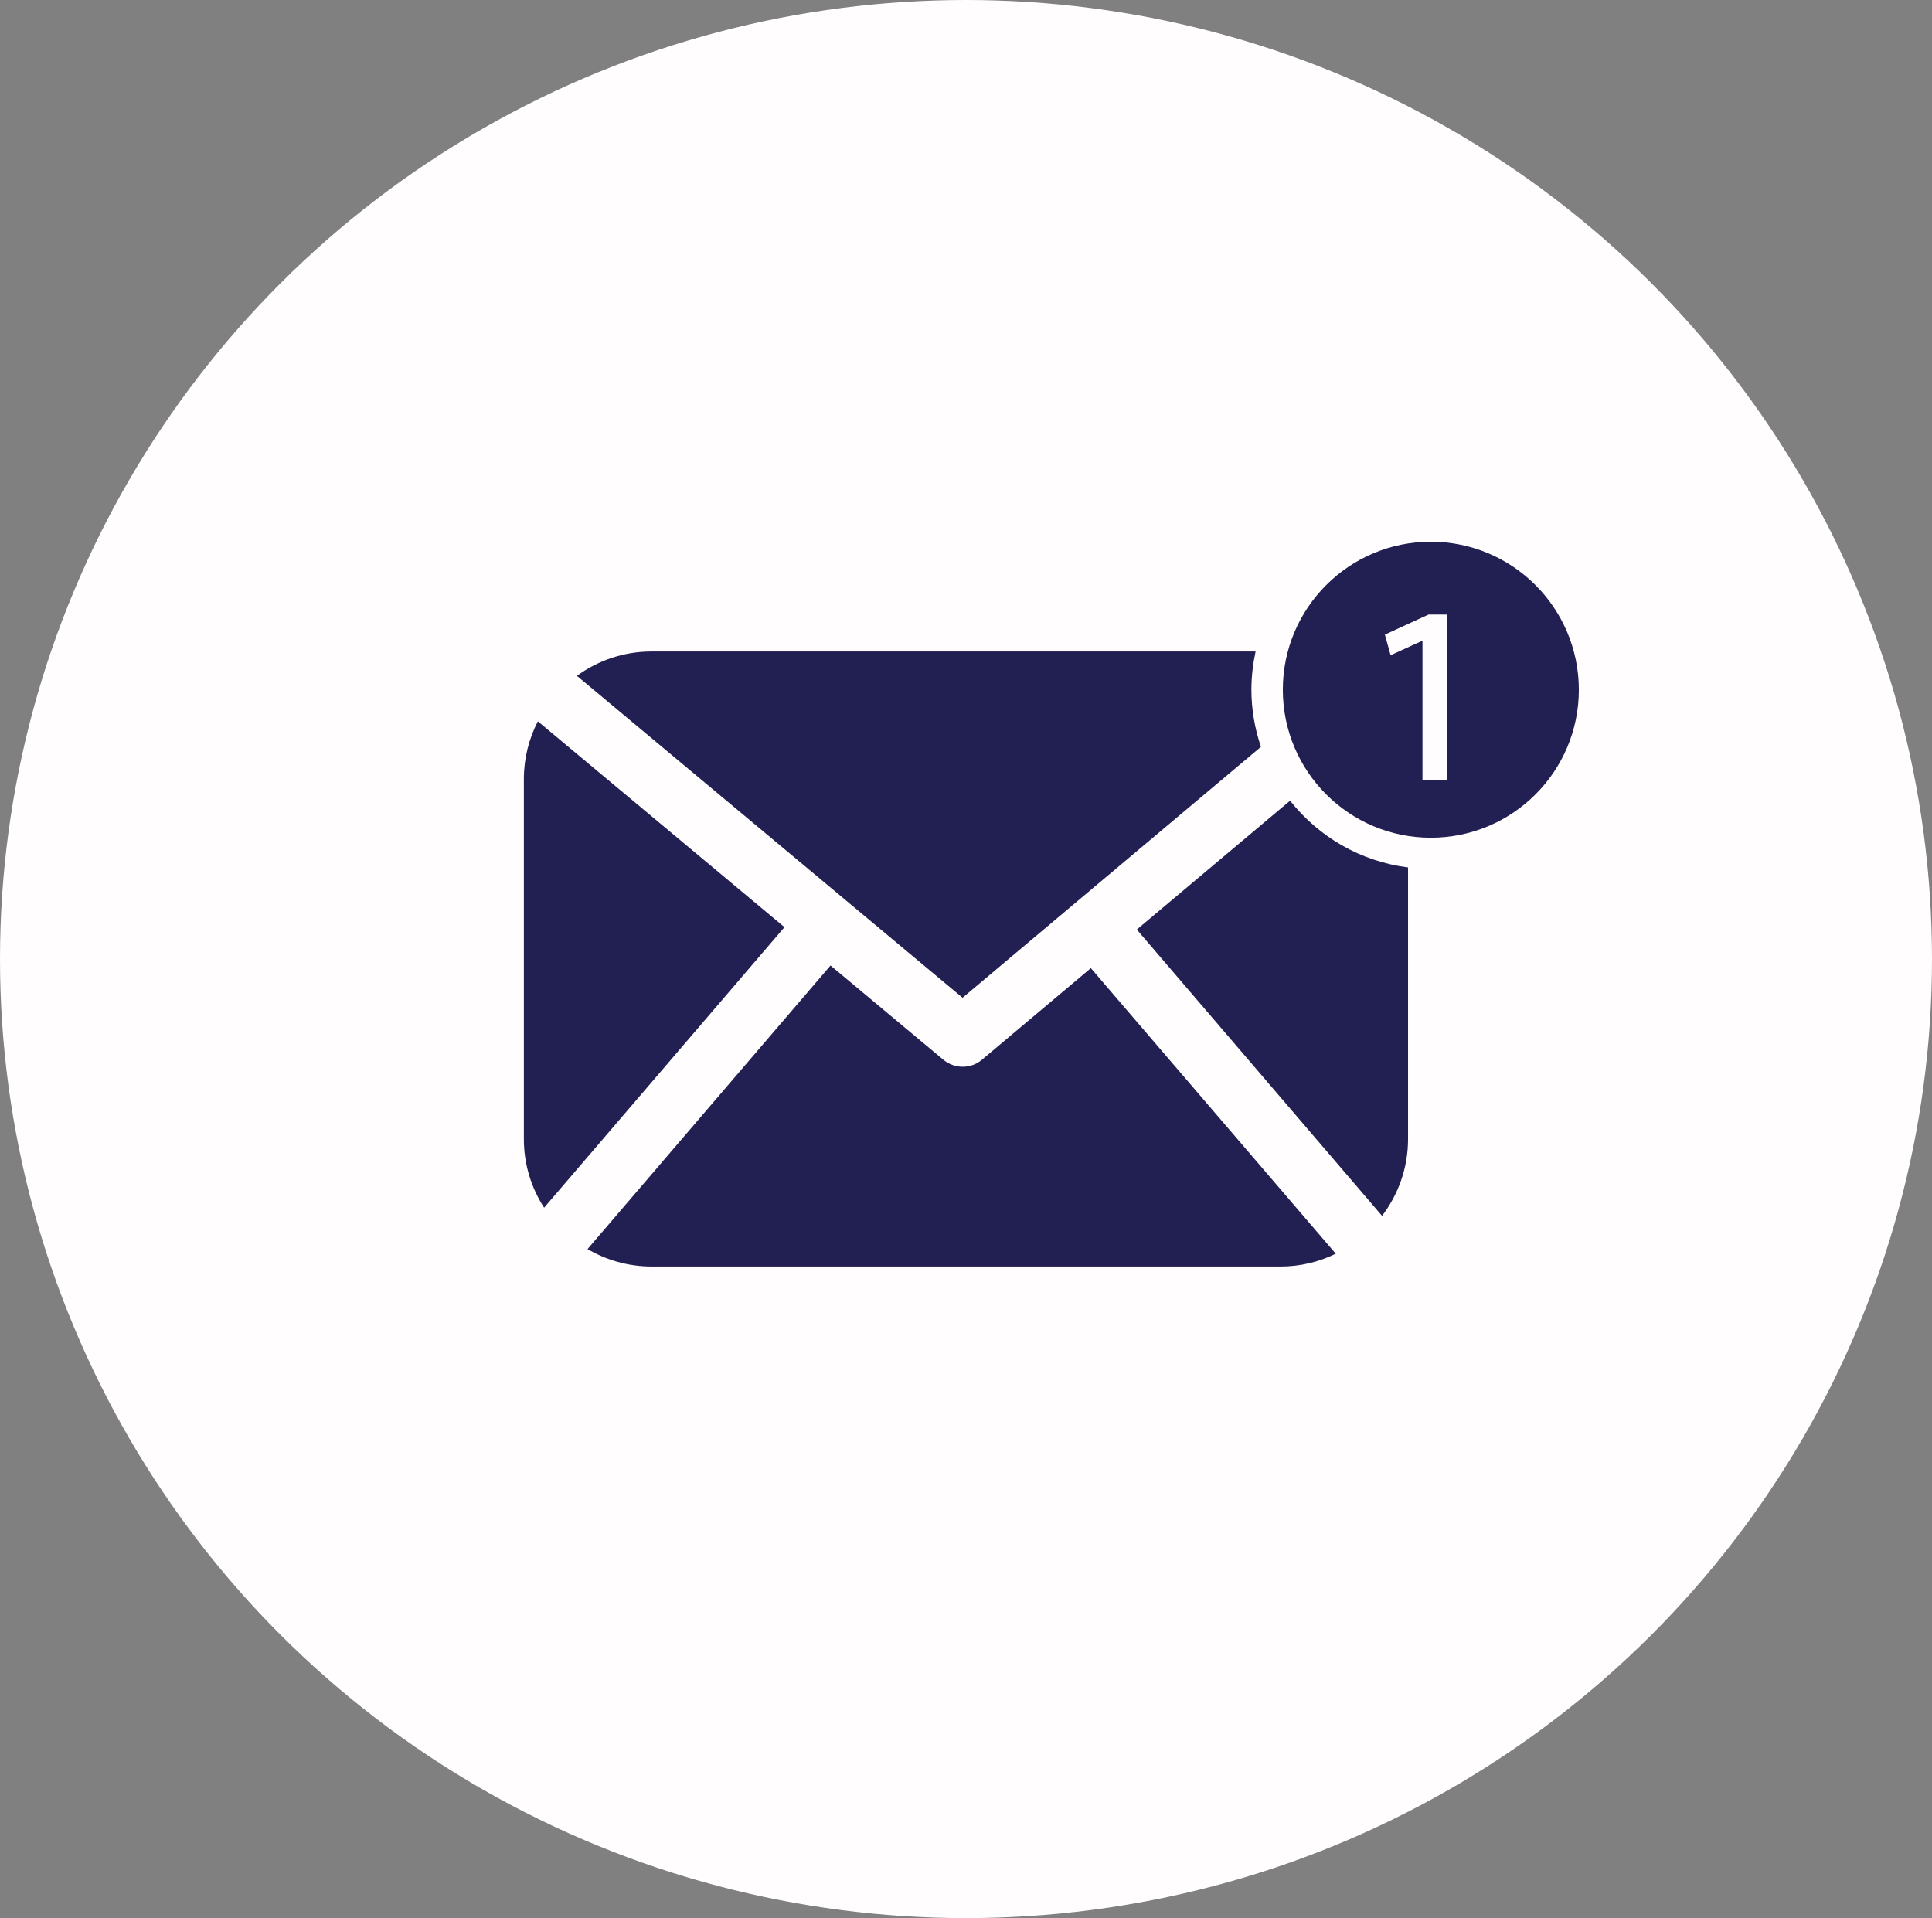 <svg enable-background="new 0 0 212.76 211.24" viewBox="0 0 212.76 211.24" xmlns="http://www.w3.org/2000/svg"><rect x="0" y="0" width="212.76" height="211.24" fill="#808080" stroke="none"/><ellipse cx="106.38" cy="105.62" fill="#fffdfd" rx="106.38" ry="105.62"/><g fill="#221f53"><path d="m59.23 79.44c-.98 1.91-1.54 4.06-1.54 6.35v39.67c0 2.77.82 5.36 2.23 7.54l26.47-30.89z"/><path d="m120.13 106.62-12 10.09c-.61.52-1.37.77-2.12.77s-1.5-.26-2.12-.77l-12.43-10.38-26.76 31.23c2.07 1.21 4.48 1.92 7.04 1.92h69.29c2.17 0 4.23-.51 6.07-1.41z"/><path d="m137.81 75.96c0-1.45.17-2.85.46-4.21h-66.54c-3.06 0-5.89 1-8.2 2.68l42.47 35.45 32.86-27.63c-.67-1.98-1.05-4.09-1.05-6.29z"/><path d="m142.07 88.18-16.88 14.19 27.01 31.53c1.79-2.36 2.86-5.28 2.86-8.45v-29.92c-5.26-.66-9.86-3.39-12.99-7.35z"/><path d="m157.57 59.66c-9 0-16.3 7.3-16.3 16.3s7.3 16.3 16.3 16.3 16.3-7.3 16.3-16.3c-.01-9-7.3-16.3-16.3-16.3zm1.75 26.28h-2.67v-15.38l-3.51 1.6-.63-2.27 4.81-2.21h2z"/></g></svg>